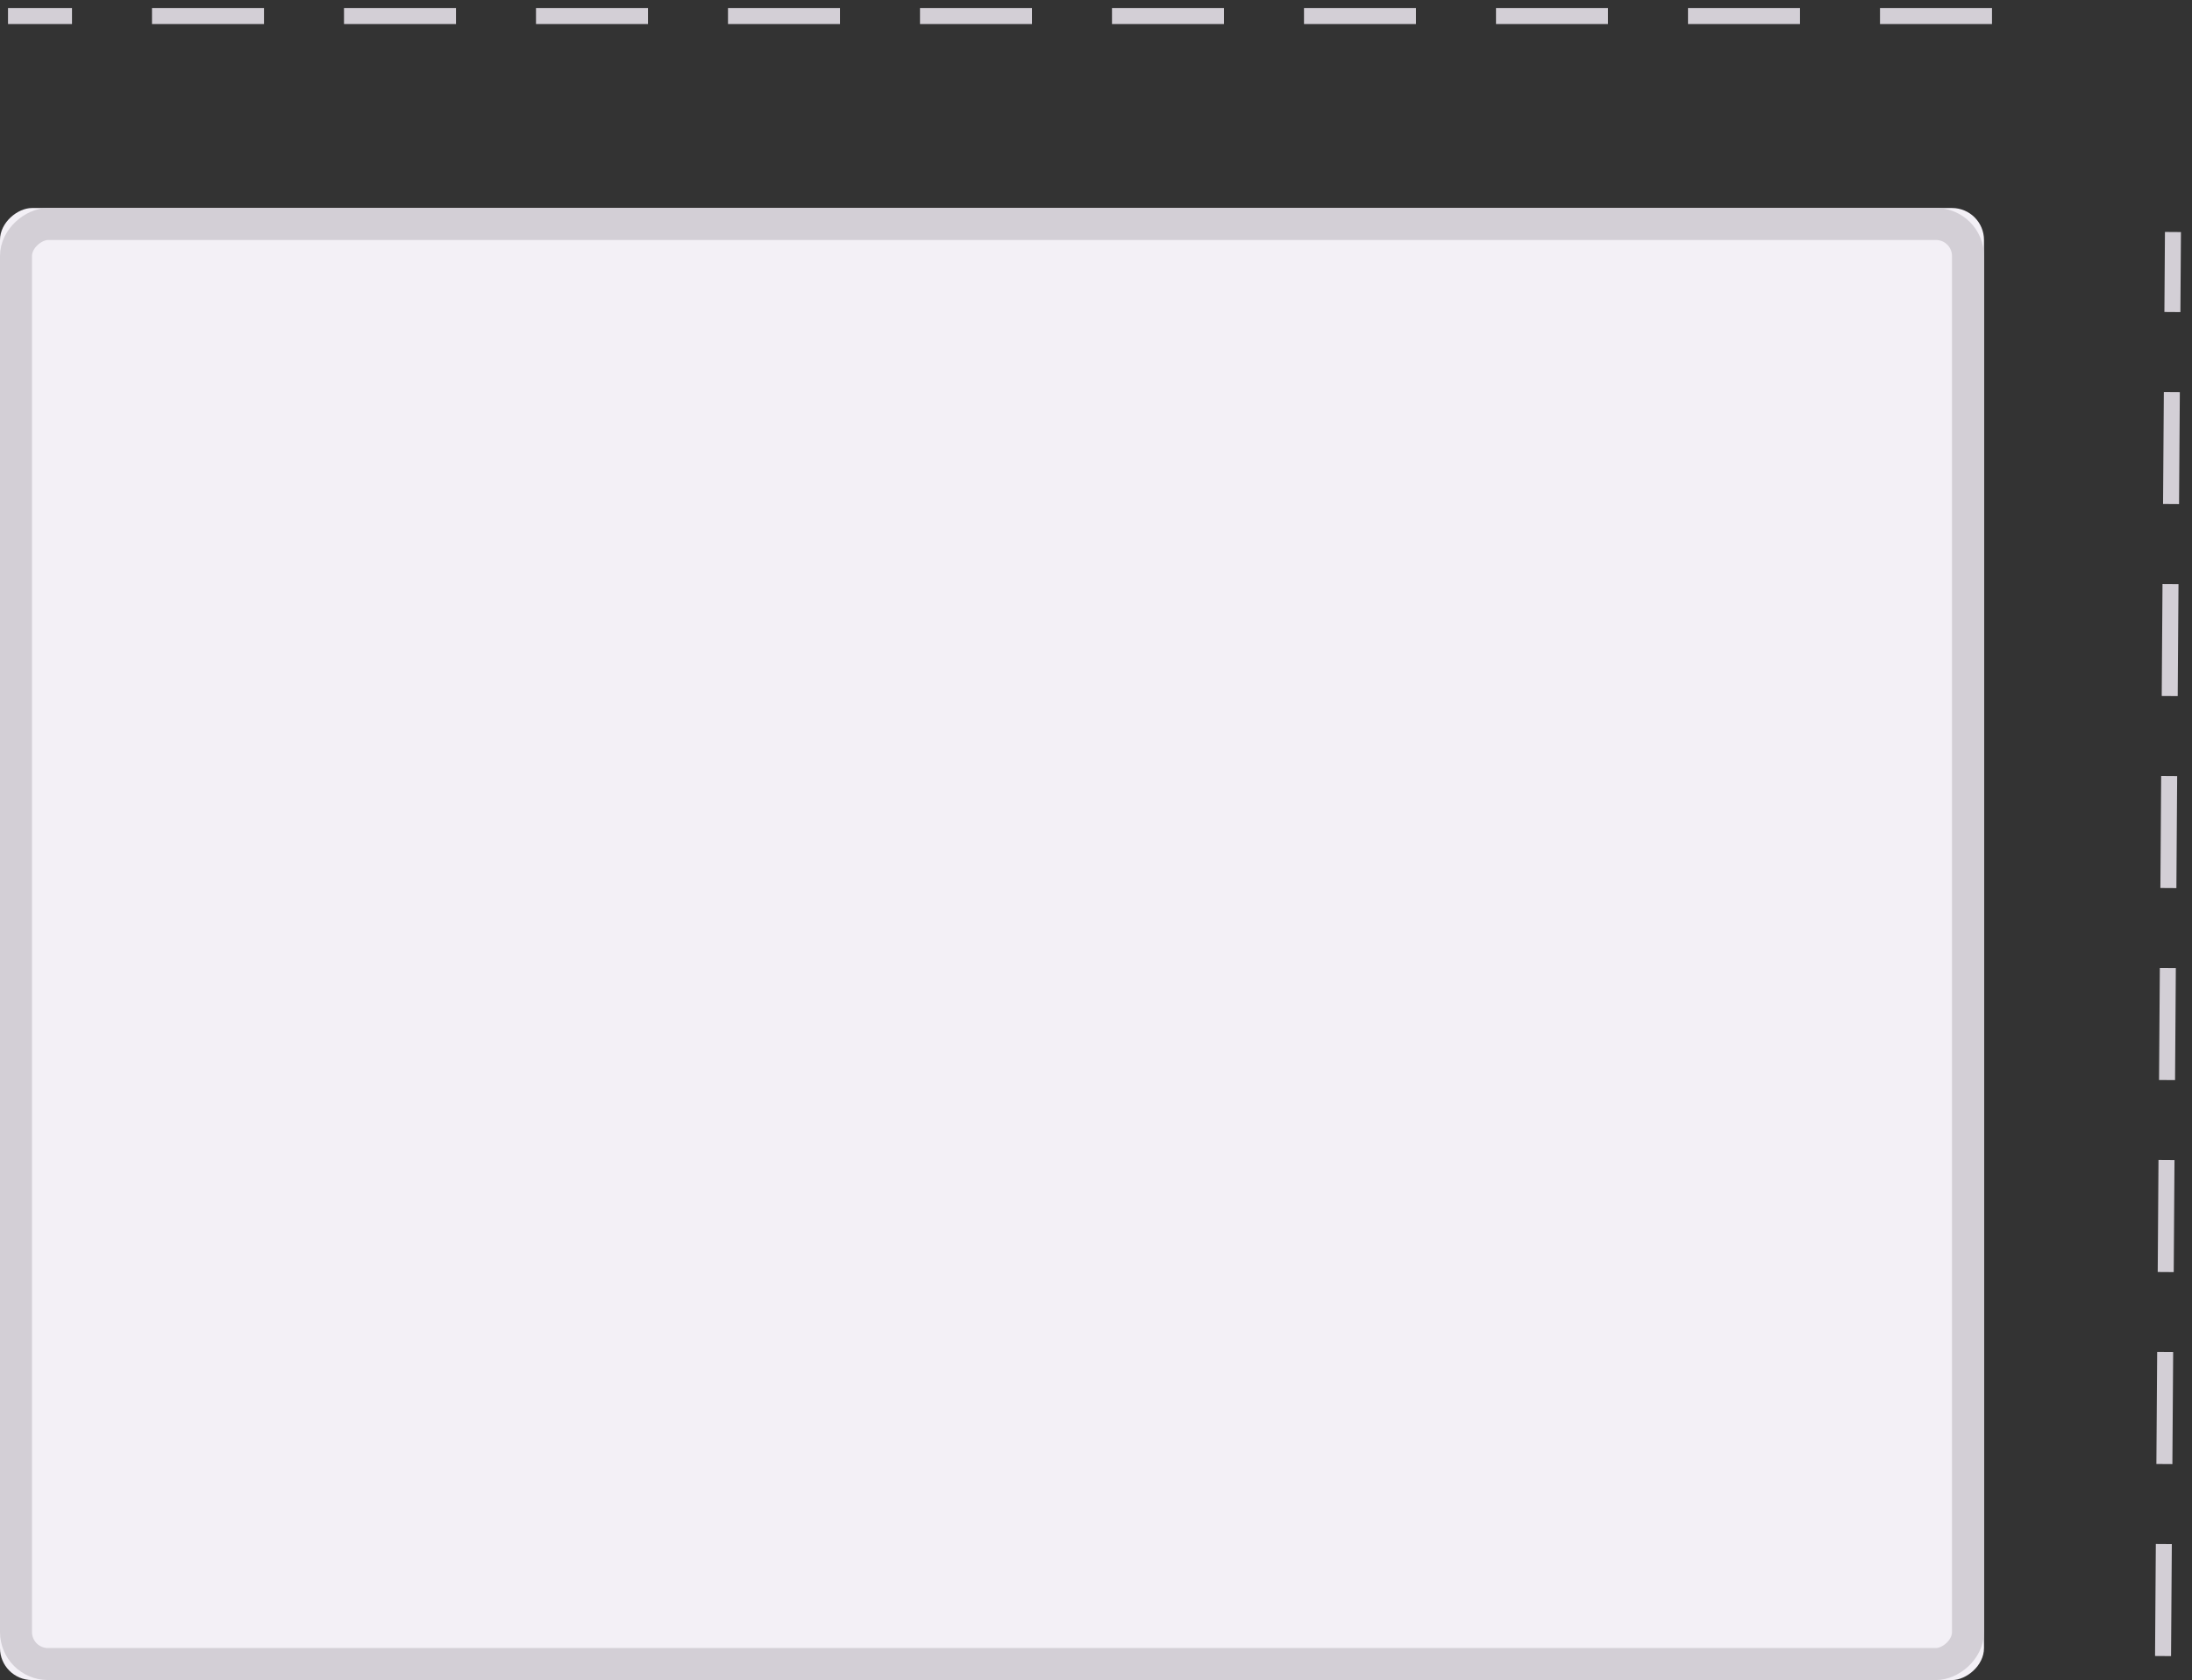 <svg xmlns="http://www.w3.org/2000/svg" xmlns:xlink="http://www.w3.org/1999/xlink" width="137" height="105">
  <rect width="100%" height="100%" fill="#333333" stroke="none"/>
  <defs>
    <rect id="a" width="92" height="124" rx="2"/>
  </defs>
  <g fill="none" fill-rule="evenodd" transform="rotate(-90 52.5 52.5)">
    <use fill="#F3F0F6" xlink:href="#a"/>
    <rect width="90" height="122" x="1" y="1" stroke="#D3CFD6" stroke-width="2" rx="2"/>
    <path stroke="#D3CFD6" stroke-dasharray="6" stroke-linecap="square" d="M104 124L104 1M2 135.194L90 135.806"/>
  </g>
</svg>
